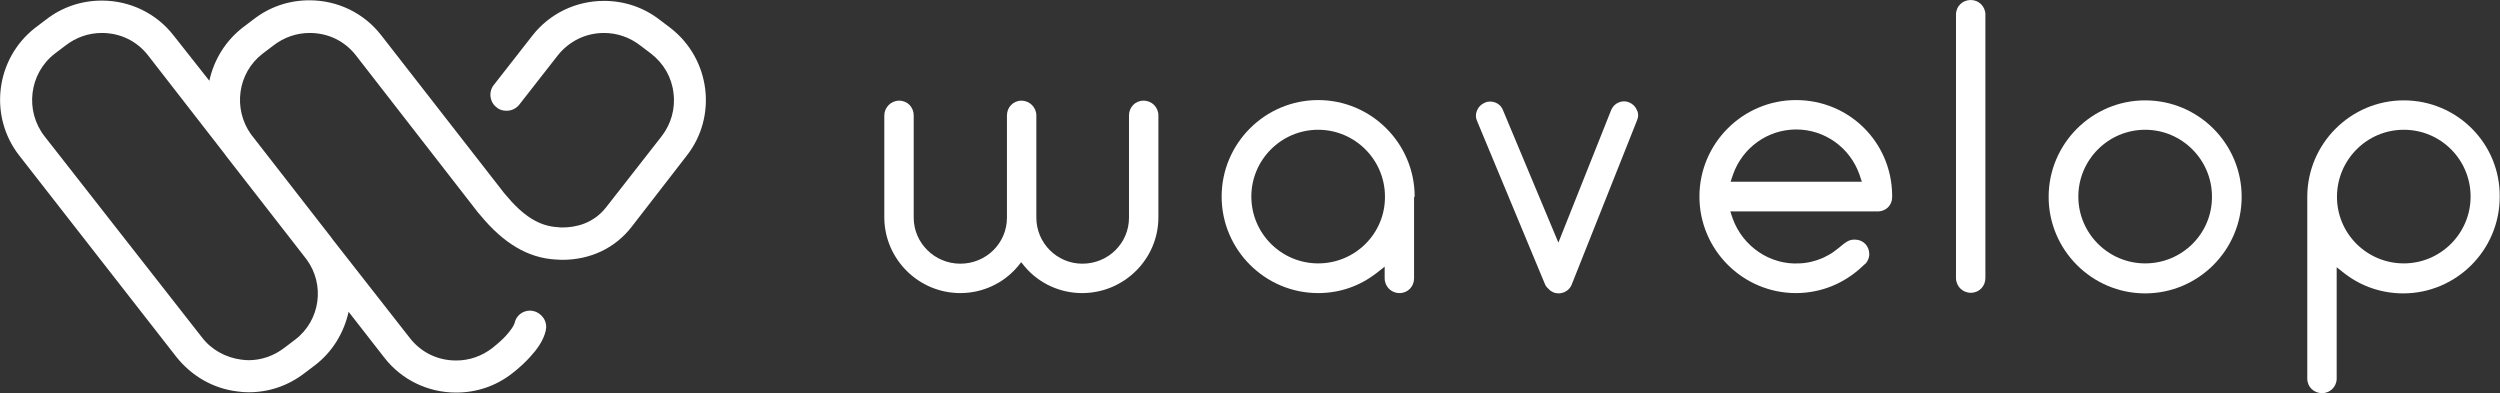 <?xml version="1.0" encoding="utf-8"?>
<!-- Generator: Adobe Illustrator 28.0.0, SVG Export Plug-In . SVG Version: 6.00 Build 0)  -->
<svg version="1.1" xmlns="http://www.w3.org/2000/svg" xmlns:xlink="http://www.w3.org/1999/xlink" x="0px" y="0px"
	 viewBox="0 0 841.9 132.4" style="enable-background:new 0 0 841.9 132.4;" xml:space="preserve">
<rect x="0" y="0" width="841.9" height="132.4" fill="#333333" stroke="none"/>
<style type="text/css">
	.st0{display:none;}
	.st1{display:inline;}
	.st2{fill:#FFFFFF;}
	.st3{fill:#22398C;}
	.st4{display:inline;fill:#22398C;}
</style>
<g id="Livello_1" class="st0">
	<g class="st1">
		<path d="M551.3,40.5c0.5-1.2,0.5-2.4-0.1-3.5l0,0c-0.5-1.2-1.4-2-2.5-2.5c-1.2-0.5-2.4-0.5-3.6,0s-2,1.4-2.5,2.5l-17.8,44.7
			L506.1,37c-0.7-1.8-2.5-2.8-4.3-2.8c-0.6,0-1.2,0.1-1.8,0.4c-1.2,0.5-2.1,1.4-2.6,2.6s-0.5,2.4,0,3.5l22.8,54.8
			c0.2,0.6,0.7,1.3,1.1,1.6l0.2,0.2c0.5,0.6,1.1,0.9,1.7,1.2c2.4,0.9,5.2-0.3,6.1-2.7L551.3,40.5z"/>
		<path d="M722.4,33.8c-17.9,0-32.5,14.6-32.5,32.5s14.6,32.5,32.5,32.5s32.5-14.6,32.5-32.5C754.9,48.3,740.3,33.8,722.4,33.8z
			 M722.4,88.7c-12.4,0-22.5-10.1-22.5-22.5c0-12.4,10.1-22.5,22.5-22.5c12.4,0,22.5,10.1,22.5,22.5C745,78.6,734.9,88.7,722.4,88.7
			z"/>
		<path d="M663.7,0c-2.8,0-5,2.1-5,4.9v88.7c0,2.8,2.2,5,5,5c2.8,0,4.9-2.2,4.9-5V4.9C668.6,2.2,666.4,0,663.7,0z"/>
		<path d="M476.4,66.2c0-17.9-14.6-32.5-32.5-32.5s-32.5,14.6-32.5,32.5s14.6,32.5,32.5,32.5c7.2,0,13.9-2.3,19.6-6.7l2.8-2.2v3.9
			c0,2.8,2.2,5,5,5c2.8,0,4.9-2.2,4.9-5V67.1c0,0,0-0.1,0-0.2c0-0.2,0-0.3,0-0.5L476.4,66.2z M443.9,88.7
			c-12.4,0-22.5-10.1-22.5-22.5c0-12.4,10.1-22.5,22.5-22.5c12.4,0,22.5,10.1,22.5,22.5C466.5,78.6,456.4,88.7,443.9,88.7z"/>
		<path d="M809.5,33.8c-17.9,0-32.5,14.6-32.5,32.5v61.2c0,2.8,2.2,4.9,5,4.9c2.7,0,4.9-2.2,4.9-4.9V90l2.8,2.2
			c5.6,4.3,12.5,6.6,19.6,6.6c17.9,0,32.5-14.6,32.5-32.5C842,48.3,827.4,33.8,809.5,33.8z M809.5,88.7c-12.4,0-22.5-10-22.5-22.4
			c0-12.5,10.1-22.6,22.5-22.6c12.5,0,22.5,10.1,22.5,22.5C832,78.6,821.9,88.7,809.5,88.7z"/>
		<path d="M637.2,66.4v-0.2c0-0.2,0-0.5,0-0.7c-0.3-17.7-14.5-31.8-32.4-31.8c-17.9,0-32.5,14.6-32.5,32.5s14.6,32.5,32.5,32.5
			c8.4,0,16.3-3.2,22.5-9.1l0.2-0.2c0.2-0.2,0.6-0.5,0.8-0.7l0.1-0.1c0.5-0.6,1.1-1.7,1.1-3c0-2.8-2.1-4.9-4.8-4.9h-0.4
			c-1.7,0-3.1,1.1-4.6,2.4l-0.5,0.4c-0.6,0.4-1.1,0.9-1.7,1.3c-1.1,0.8-2.3,1.4-3.5,2c-2.5,1.1-5.2,1.8-8,1.9
			c-9.9,0.6-19.1-5.7-22.5-15.1l-0.8-2.4h50C635.3,71,637.2,69,637.2,66.4z M582.8,61.2l0.8-2.4c3.2-9.1,11.7-15.2,21.3-15.2
			c9.6,0,18.1,6.1,21.3,15.2l0.8,2.4H582.8z"/>
		<path d="M390.1,73.2V38.9c0-2.8-2.2-5-5-5c-2.8,0-4.9,2.2-4.9,5v34.4c0,8.6-7,15.5-15.7,15.5c-8.6,0-15.5-7-15.5-15.5V38.9
			c0-2.8-2.3-5-5-5c-2.8,0-4.9,2.2-4.9,5v34.4c0,8.6-7,15.5-15.7,15.5s-15.7-7-15.7-15.5V38.9c0-2.8-2.1-5-4.9-5c-2.8,0-5,2.3-5,5
			v33.1v1.5c0.2,13.9,11.6,25.2,25.6,25.2c7.4,0,14.4-3.2,19.2-8.8l1.3-1.6l1.3,1.6c4.8,5.6,11.8,8.8,19.2,8.8
			C378.6,98.7,390.1,87.2,390.1,73.2z"/>
	</g>
	<path class="st1" d="M225.9,9.5l-3.7-2.8c-5.4-4.2-11.9-6.4-18.8-6.4c-9.5,0-18.4,4.3-24.2,11.8l-12.9,16.5c-0.9,1.1-1.3,2.6-1.1,4
		c0.2,1.5,0.9,2.7,2.1,3.6c0.9,0.8,2.1,1.1,3.3,1.1c1.7,0,3.3-0.8,4.3-2.1l12.9-16.5c3.8-4.8,9.4-7.6,15.6-7.6
		c4.5,0,8.7,1.5,12.2,4.2l3.7,2.8c4.2,3.3,6.9,7.9,7.5,13.2c0.7,5.2-0.8,10.5-4,14.6l-18.6,23.8c-4.4,5.7-10.5,6.9-14.8,6.9
		c-0.5,0-1,0-1.5-0.1c-6.3-0.3-11.8-3.8-17.8-11.1c-0.4-0.5-0.8-0.9-1.2-1.5l-40.5-52c-5.8-7.5-14.7-11.8-24.2-11.8
		c-6.9,0-13.4,2.2-18.8,6.4l-3.7,2.8c-5.9,4.6-9.7,11-11.2,17.9L58.5,12C52.7,4.5,43.8,0.2,34.3,0.2c-6.9,0-13.4,2.2-18.8,6.4
		l-3.7,2.8c-13.3,10.4-15.7,29.7-5.3,43l52.9,67.8c5.1,6.4,12.3,10.6,20.4,11.6c1.3,0.2,2.6,0.3,3.9,0.3c6.9,0,13.3-2.2,18.8-6.4
		l3.7-2.8c5.8-4.5,9.6-10.8,11.2-17.9l12,15.4c5.8,7.5,14.7,11.8,24.2,11.8c6.9,0,13.4-2.2,18.8-6.4c2.7-2.1,4.6-3.9,6.3-5.8
		c2-2.2,4.3-5.2,5.1-8.7c0.3-1.4,0.1-2.8-0.7-4.1c-0.8-1.2-2-2.1-3.3-2.4c-0.4-0.1-0.9-0.2-1.3-0.2c-2.5,0-4.7,1.7-5.2,4.2
		c-0.3,0.9-1.1,2.2-2.7,4c-1.2,1.4-2.7,2.7-4.8,4.4c-3.5,2.7-7.7,4.2-12.2,4.2c-6.2,0-11.8-2.7-15.6-7.6L112,80.6
		c-0.2-0.3-0.3-0.4-0.5-0.7l-27-34.7c-6.1-8.6-4.5-20.6,3.9-27.1l3.7-2.8c3.5-2.7,7.7-4.2,12.2-4.2c6.2,0,11.8,2.7,15.6,7.6l40.4,52
		c0.4,0.6,0.9,1.1,1.4,1.7c7.8,9.5,16.1,14.5,25.5,15c0.7,0,1.5,0.1,2.1,0.1c9.5,0,17.8-3.9,23.4-11.1l18.5-23.9
		C241.7,39.2,239.2,19.9,225.9,9.5z M102.8,117.8v1.5v0.7v-0.7l0,0v-0.8v-1.5l0,0V117.8z M99.5,114.3l-3.7,2.8
		c-3.5,2.7-7.7,4.2-12.1,4.2c-0.9,0-1.6-0.1-2.5-0.2c-5.2-0.7-10-3.3-13.2-7.5L15,45.9c-6.7-8.6-5.2-21.1,3.4-27.8l3.7-2.8
		c3.5-2.7,7.7-4.2,12.2-4.2c6.2,0,11.8,2.7,15.6,7.6l25.8,33.2c0.2,0.3,0.3,0.4,0.5,0.7l27,34.7C109.5,95.8,107.9,107.8,99.5,114.3z
		"/>
</g>
<g id="Livello_2">
	<g>
		<path class="st2" d="M551.3,40.5c0.5-1.2,0.5-2.4-0.1-3.5l0,0c-0.5-1.2-1.4-2-2.5-2.5c-1.2-0.5-2.4-0.5-3.6,0s-2,1.4-2.5,2.5
			l-17.8,44.7L506.1,37c-0.7-1.8-2.5-2.8-4.3-2.8c-0.6,0-1.2,0.1-1.8,0.4c-1.2,0.5-2.1,1.4-2.6,2.6s-0.5,2.4,0,3.5l22.8,54.8
			c0.2,0.6,0.7,1.3,1.1,1.6l0.2,0.2c0.5,0.6,1.1,0.9,1.7,1.2c2.4,0.9,5.2-0.3,6.1-2.7L551.3,40.5z"/>
		<path class="st2" d="M722.4,33.8c-17.9,0-32.5,14.6-32.5,32.5s14.6,32.5,32.5,32.5s32.5-14.6,32.5-32.5
			C754.9,48.3,740.3,33.8,722.4,33.8z M722.4,88.7c-12.4,0-22.5-10.1-22.5-22.5c0-12.4,10.1-22.5,22.5-22.5
			c12.4,0,22.5,10.1,22.5,22.5C745,78.6,734.9,88.7,722.4,88.7z"/>
		<path class="st2" d="M663.7,0c-2.8,0-5,2.1-5,4.9v88.7c0,2.8,2.2,5,5,5c2.8,0,4.9-2.2,4.9-5V4.9C668.6,2.2,666.4,0,663.7,0z"/>
		<path class="st2" d="M476.4,66.2c0-17.9-14.6-32.5-32.5-32.5s-32.5,14.6-32.5,32.5s14.6,32.5,32.5,32.5c7.2,0,13.9-2.3,19.6-6.7
			l2.8-2.2v3.9c0,2.8,2.2,5,5,5c2.8,0,4.9-2.2,4.9-5V67.1c0,0,0-0.1,0-0.2c0-0.2,0-0.3,0-0.5L476.4,66.2z M443.9,88.7
			c-12.4,0-22.5-10.1-22.5-22.5c0-12.4,10.1-22.5,22.5-22.5c12.4,0,22.5,10.1,22.5,22.5C466.5,78.6,456.4,88.7,443.9,88.7z"/>
		<path class="st2" d="M809.5,33.8c-17.9,0-32.5,14.6-32.5,32.5v61.2c0,2.8,2.2,4.9,5,4.9c2.7,0,4.9-2.2,4.9-4.9V90l2.8,2.2
			c5.6,4.3,12.5,6.6,19.6,6.6c17.9,0,32.5-14.6,32.5-32.5C842,48.3,827.4,33.8,809.5,33.8z M809.5,88.7c-12.4,0-22.5-10-22.5-22.4
			c0-12.5,10.1-22.6,22.5-22.6c12.5,0,22.5,10.1,22.5,22.5C832,78.6,821.9,88.7,809.5,88.7z"/>
		<path class="st2" d="M637.2,66.4v-0.2c0-0.2,0-0.5,0-0.7c-0.3-17.7-14.5-31.8-32.4-31.8c-17.9,0-32.5,14.6-32.5,32.5
			s14.6,32.5,32.5,32.5c8.4,0,16.3-3.2,22.5-9.1l0.2-0.2c0.2-0.2,0.6-0.5,0.8-0.7l0.1-0.1c0.5-0.6,1.1-1.7,1.1-3
			c0-2.8-2.1-4.9-4.8-4.9h-0.4c-1.7,0-3.1,1.1-4.6,2.4l-0.5,0.4c-0.6,0.4-1.1,0.9-1.7,1.3c-1.1,0.8-2.3,1.4-3.5,2
			c-2.5,1.1-5.2,1.8-8,1.9c-9.9,0.6-19.1-5.7-22.5-15.1l-0.8-2.4h50C635.3,71,637.2,69,637.2,66.4z M582.8,61.2l0.8-2.4
			c3.2-9.1,11.7-15.2,21.3-15.2c9.6,0,18.1,6.1,21.3,15.2l0.8,2.4H582.8z"/>
		<path class="st2" d="M390.1,73.2V38.9c0-2.8-2.2-5-5-5c-2.8,0-4.9,2.2-4.9,5v34.4c0,8.6-7,15.5-15.7,15.5c-8.6,0-15.5-7-15.5-15.5
			V38.9c0-2.8-2.3-5-5-5c-2.8,0-4.9,2.2-4.9,5v34.4c0,8.6-7,15.5-15.7,15.5s-15.7-7-15.7-15.5V38.9c0-2.8-2.1-5-4.9-5
			c-2.8,0-5,2.3-5,5v33.1v1.5c0.2,13.9,11.6,25.2,25.6,25.2c7.4,0,14.4-3.2,19.2-8.8l1.3-1.6l1.3,1.6c4.8,5.6,11.8,8.8,19.2,8.8
			C378.6,98.7,390.1,87.2,390.1,73.2z"/>
	</g>
	<path class="st2" d="M225.9,9.5l-3.7-2.8c-5.4-4.2-11.9-6.4-18.8-6.4c-9.5,0-18.4,4.3-24.2,11.8l-12.9,16.5c-0.9,1.1-1.3,2.6-1.1,4
		c0.2,1.5,0.9,2.7,2.1,3.6c0.9,0.8,2.1,1.1,3.3,1.1c1.7,0,3.3-0.8,4.3-2.1l12.9-16.5c3.8-4.8,9.4-7.6,15.6-7.6
		c4.5,0,8.7,1.5,12.2,4.2l3.7,2.8c4.2,3.3,6.9,7.9,7.5,13.2c0.7,5.2-0.8,10.5-4,14.6l-18.6,23.8c-4.4,5.7-10.5,6.9-14.8,6.9
		c-0.5,0-1,0-1.5-0.1c-6.3-0.3-11.8-3.8-17.8-11.1c-0.4-0.5-0.8-0.9-1.2-1.5l-40.5-52c-5.8-7.5-14.7-11.8-24.2-11.8
		c-6.9,0-13.4,2.2-18.8,6.4l-3.7,2.8c-5.9,4.6-9.7,11-11.2,17.9L58.5,12C52.7,4.5,43.8,0.2,34.3,0.2c-6.9,0-13.4,2.2-18.8,6.4
		l-3.7,2.8c-13.3,10.4-15.7,29.7-5.3,43l52.9,67.8c5.1,6.4,12.3,10.6,20.4,11.6c1.3,0.2,2.6,0.3,3.9,0.3c6.9,0,13.3-2.2,18.8-6.4
		l3.7-2.8c5.8-4.5,9.6-10.8,11.2-17.9l12,15.4c5.8,7.5,14.7,11.8,24.2,11.8c6.9,0,13.4-2.2,18.8-6.4c2.7-2.1,4.6-3.9,6.3-5.8
		c2-2.2,4.3-5.2,5.1-8.7c0.3-1.4,0.1-2.8-0.7-4.1c-0.8-1.2-2-2.1-3.3-2.4c-0.4-0.1-0.9-0.2-1.3-0.2c-2.5,0-4.7,1.7-5.2,4.2
		c-0.3,0.9-1.1,2.2-2.7,4c-1.2,1.4-2.7,2.7-4.8,4.4c-3.5,2.7-7.7,4.2-12.2,4.2c-6.2,0-11.8-2.7-15.6-7.6L112,80.6
		c-0.2-0.3-0.3-0.4-0.5-0.7l-27-34.7c-6.1-8.6-4.5-20.6,3.9-27.1l3.7-2.8c3.5-2.7,7.7-4.2,12.2-4.2c6.2,0,11.8,2.7,15.6,7.6l40.4,52
		c0.4,0.6,0.9,1.1,1.4,1.7c7.8,9.5,16.1,14.5,25.5,15c0.7,0,1.5,0.1,2.1,0.1c9.5,0,17.8-3.9,23.4-11.1l18.5-23.9
		C241.7,39.2,239.2,19.9,225.9,9.5z M102.8,117.8v1.5v0.7v-0.7l0,0v-0.8v-1.5l0,0V117.8z M99.5,114.3l-3.7,2.8
		c-3.5,2.7-7.7,4.2-12.1,4.2c-0.9,0-1.6-0.1-2.5-0.2c-5.2-0.7-10-3.3-13.2-7.5L15,45.9c-6.7-8.6-5.2-21.1,3.4-27.8l3.7-2.8
		c3.5-2.7,7.7-4.2,12.2-4.2c6.2,0,11.8,2.7,15.6,7.6l25.8,33.2c0.2,0.3,0.3,0.4,0.5,0.7l27,34.7C109.5,95.8,107.9,107.8,99.5,114.3z
		"/>
</g>
<g id="Livello_3" class="st0">
	<g class="st1">
		<g>
			<path class="st3" d="M551.3,40.5c0.5-1.2,0.5-2.4-0.1-3.5l0,0c-0.5-1.2-1.4-2-2.5-2.5c-1.2-0.5-2.4-0.5-3.6,0s-2,1.4-2.5,2.5
				l-17.8,44.7L506.1,37c-0.7-1.8-2.5-2.8-4.3-2.8c-0.6,0-1.2,0.1-1.8,0.4c-1.2,0.5-2.1,1.4-2.6,2.6s-0.5,2.4,0,3.5l22.8,54.8
				c0.2,0.6,0.7,1.3,1.1,1.6l0.2,0.2c0.5,0.6,1.1,0.9,1.7,1.2c2.4,0.9,5.2-0.3,6.1-2.7L551.3,40.5z"/>
			<path class="st3" d="M722.4,33.8c-17.9,0-32.5,14.6-32.5,32.5s14.6,32.5,32.5,32.5s32.5-14.6,32.5-32.5
				C754.9,48.3,740.3,33.8,722.4,33.8z M722.4,88.7c-12.4,0-22.5-10.1-22.5-22.5c0-12.4,10.1-22.5,22.5-22.5
				c12.4,0,22.5,10.1,22.5,22.5C745,78.6,734.9,88.7,722.4,88.7z"/>
			<path class="st3" d="M663.7,0c-2.8,0-5,2.1-5,4.9v88.7c0,2.8,2.2,5,5,5c2.8,0,4.9-2.2,4.9-5V4.9C668.6,2.2,666.4,0,663.7,0z"/>
			<path class="st3" d="M476.4,66.2c0-17.9-14.6-32.5-32.5-32.5s-32.5,14.6-32.5,32.5s14.6,32.5,32.5,32.5c7.2,0,13.9-2.3,19.6-6.7
				l2.8-2.2v3.9c0,2.8,2.2,5,5,5c2.8,0,4.9-2.2,4.9-5V67.1c0,0,0-0.1,0-0.2c0-0.2,0-0.3,0-0.5L476.4,66.2z M443.9,88.7
				c-12.4,0-22.5-10.1-22.5-22.5c0-12.4,10.1-22.5,22.5-22.5c12.4,0,22.5,10.1,22.5,22.5C466.5,78.6,456.4,88.7,443.9,88.7z"/>
			<path class="st3" d="M809.5,33.8c-17.9,0-32.5,14.6-32.5,32.5v61.2c0,2.8,2.2,4.9,5,4.9c2.7,0,4.9-2.2,4.9-4.9V90l2.8,2.2
				c5.6,4.3,12.5,6.6,19.6,6.6c17.9,0,32.5-14.6,32.5-32.5C842,48.3,827.4,33.8,809.5,33.8z M809.5,88.7c-12.4,0-22.5-10-22.5-22.4
				c0-12.5,10.1-22.6,22.5-22.6c12.5,0,22.5,10.1,22.5,22.5C832,78.6,821.9,88.7,809.5,88.7z"/>
			<path class="st3" d="M637.2,66.4v-0.2c0-0.2,0-0.5,0-0.7c-0.3-17.7-14.5-31.8-32.4-31.8c-17.9,0-32.5,14.6-32.5,32.5
				s14.6,32.5,32.5,32.5c8.4,0,16.3-3.2,22.5-9.1l0.2-0.2c0.2-0.2,0.6-0.5,0.8-0.7l0.1-0.1c0.5-0.6,1.1-1.7,1.1-3
				c0-2.8-2.1-4.9-4.8-4.9h-0.4c-1.7,0-3.1,1.1-4.6,2.4l-0.5,0.4c-0.6,0.4-1.1,0.9-1.7,1.3c-1.1,0.8-2.3,1.4-3.5,2
				c-2.5,1.1-5.2,1.8-8,1.9c-9.9,0.6-19.1-5.7-22.5-15.1l-0.8-2.4h50C635.3,71,637.2,69,637.2,66.4z M582.8,61.2l0.8-2.4
				c3.2-9.1,11.7-15.2,21.3-15.2c9.6,0,18.1,6.1,21.3,15.2l0.8,2.4H582.8z"/>
			<path class="st3" d="M390.1,73.2V38.9c0-2.8-2.2-5-5-5c-2.8,0-4.9,2.2-4.9,5v34.4c0,8.6-7,15.5-15.7,15.5
				c-8.6,0-15.5-7-15.5-15.5V38.9c0-2.8-2.3-5-5-5c-2.8,0-4.9,2.2-4.9,5v34.4c0,8.6-7,15.5-15.7,15.5s-15.7-7-15.7-15.5V38.9
				c0-2.8-2.1-5-4.9-5c-2.8,0-5,2.3-5,5v33.1v1.5c0.2,13.9,11.6,25.2,25.6,25.2c7.4,0,14.4-3.2,19.2-8.8l1.3-1.6l1.3,1.6
				c4.8,5.6,11.8,8.8,19.2,8.8C378.6,98.7,390.1,87.2,390.1,73.2z"/>
		</g>
	</g>
	<path class="st4" d="M225.9,9.5l-3.7-2.8c-5.4-4.2-11.9-6.4-18.8-6.4c-9.5,0-18.4,4.3-24.2,11.8l-12.9,16.5c-0.9,1.1-1.3,2.6-1.1,4
		c0.2,1.5,0.9,2.7,2.1,3.6c0.9,0.8,2.1,1.1,3.3,1.1c1.7,0,3.3-0.8,4.3-2.1l12.9-16.5c3.8-4.8,9.4-7.6,15.6-7.6
		c4.5,0,8.7,1.5,12.2,4.2l3.7,2.8c4.2,3.3,6.9,7.9,7.5,13.2c0.7,5.2-0.8,10.5-4,14.6l-18.6,23.8c-4.4,5.7-10.5,6.9-14.8,6.9
		c-0.5,0-1,0-1.5-0.1c-6.3-0.3-11.8-3.8-17.8-11.1c-0.4-0.5-0.8-0.9-1.2-1.5l-40.5-52c-5.8-7.5-14.7-11.8-24.2-11.8
		c-6.9,0-13.4,2.2-18.8,6.4l-3.7,2.8c-5.9,4.6-9.7,11-11.2,17.9L58.5,12C52.7,4.5,43.8,0.2,34.3,0.2c-6.9,0-13.4,2.2-18.8,6.4
		l-3.7,2.8c-13.3,10.4-15.7,29.7-5.3,43l52.9,67.8c5.1,6.4,12.3,10.6,20.4,11.6c1.3,0.2,2.6,0.3,3.9,0.3c6.9,0,13.3-2.2,18.8-6.4
		l3.7-2.8c5.8-4.5,9.6-10.8,11.2-17.9l12,15.4c5.8,7.5,14.7,11.8,24.2,11.8c6.9,0,13.4-2.2,18.8-6.4c2.7-2.1,4.6-3.9,6.3-5.8
		c2-2.2,4.3-5.2,5.1-8.7c0.3-1.4,0.1-2.8-0.7-4.1c-0.8-1.2-2-2.1-3.3-2.4c-0.4-0.1-0.9-0.2-1.3-0.2c-2.5,0-4.7,1.7-5.2,4.2
		c-0.3,0.9-1.1,2.2-2.7,4c-1.2,1.4-2.7,2.7-4.8,4.4c-3.5,2.7-7.7,4.2-12.2,4.2c-6.2,0-11.8-2.7-15.6-7.6L112,80.6
		c-0.2-0.3-0.3-0.4-0.5-0.7l-27-34.7c-6.1-8.6-4.5-20.6,3.9-27.1l3.7-2.8c3.5-2.7,7.7-4.2,12.2-4.2c6.2,0,11.8,2.7,15.6,7.6l40.4,52
		c0.4,0.6,0.9,1.1,1.4,1.7c7.8,9.5,16.1,14.5,25.5,15c0.7,0,1.5,0.1,2.1,0.1c9.5,0,17.8-3.9,23.4-11.1l18.5-23.9
		C241.7,39.2,239.2,19.9,225.9,9.5z M102.8,117.8v1.5v0.7v-0.7l0,0v-0.8v-1.5l0,0V117.8z M99.5,114.3l-3.7,2.8
		c-3.5,2.7-7.7,4.2-12.1,4.2c-0.9,0-1.6-0.1-2.5-0.2c-5.2-0.7-10-3.3-13.2-7.5L15,45.9c-6.7-8.6-5.2-21.1,3.4-27.8l3.7-2.8
		c3.5-2.7,7.7-4.2,12.2-4.2c6.2,0,11.8,2.7,15.6,7.6l25.8,33.2c0.2,0.3,0.3,0.4,0.5,0.7l27,34.7C109.5,95.8,107.9,107.8,99.5,114.3z
		"/>
</g>
</svg>
